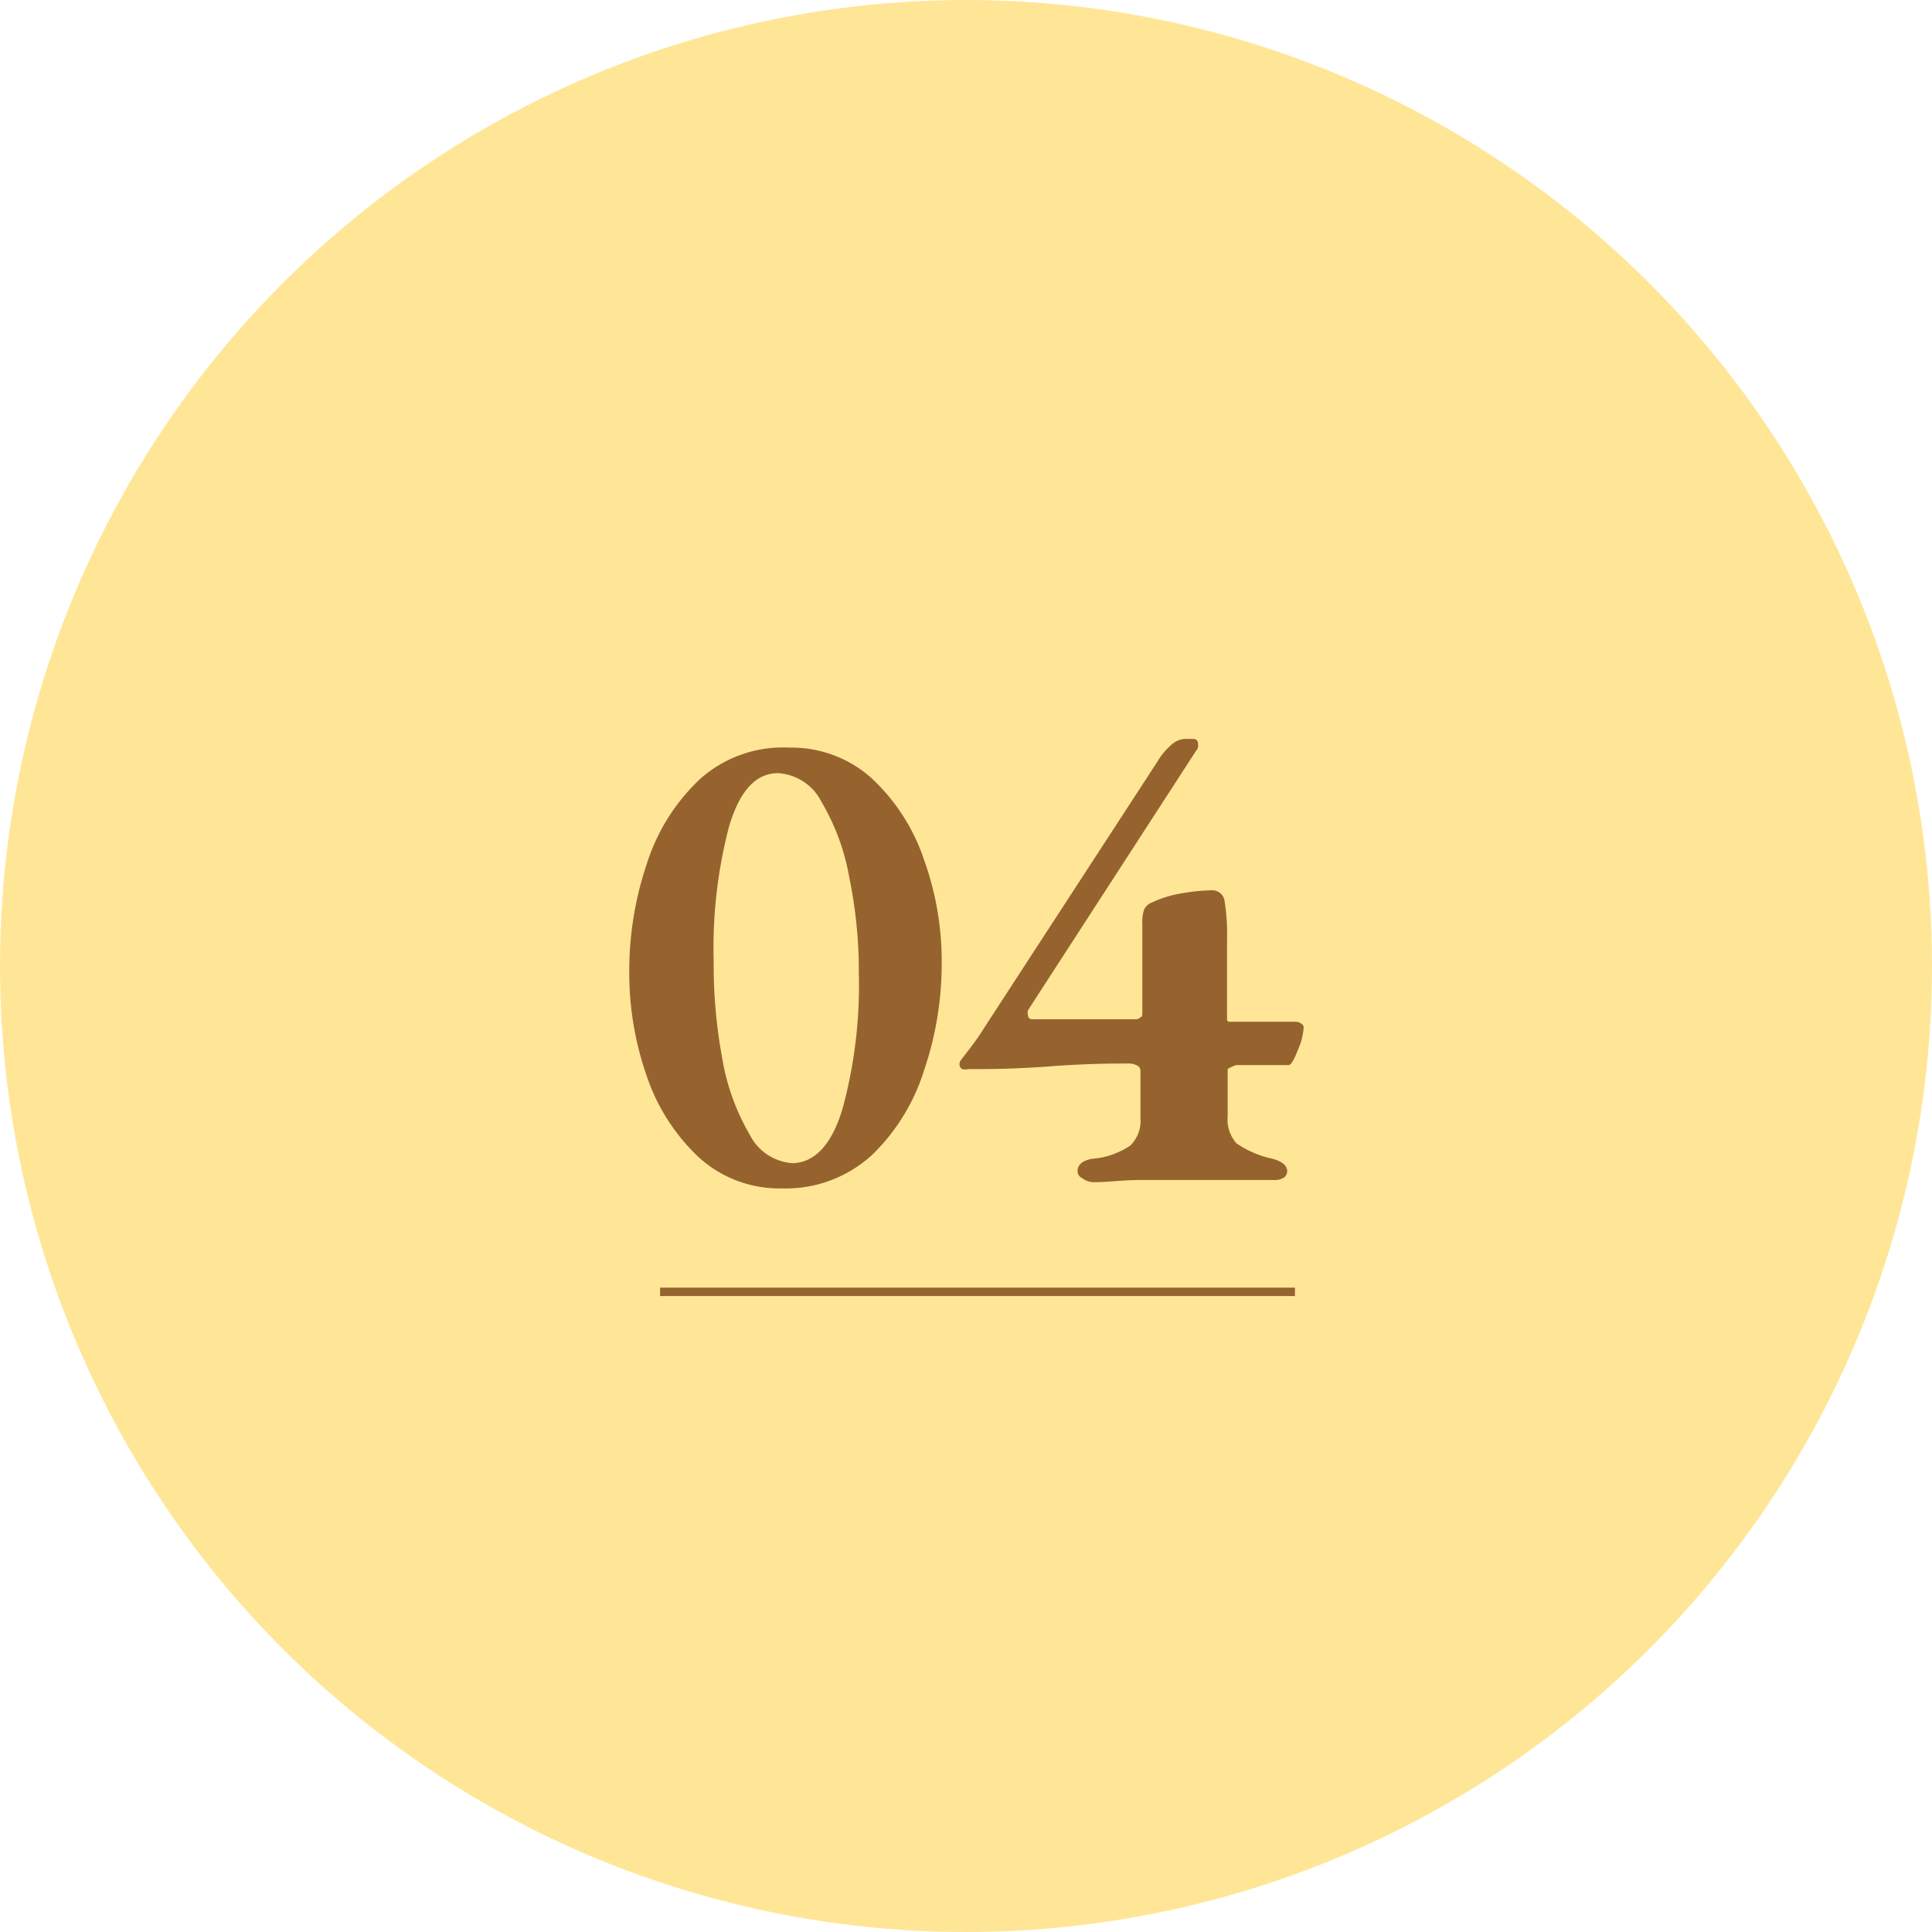 <svg xmlns="http://www.w3.org/2000/svg" width="62.02" height="62.02" viewBox="0 0 62.02 62.02">
  <defs>
    <style>
      .cls-1 {
        fill: #ffe697;
      }

      .cls-2 {
        fill: #96632e;
      }

      .cls-3 {
        fill: none;
        stroke: #96632e;
        stroke-miterlimit: 10;
        stroke-width: 0.27px;
      }
    </style>
  </defs>
  <g id="圖層_2" data-name="圖層 2">
    <g id="圖層_1-2" data-name="圖層 1">
      <g>
        <g>
          <circle class="cls-1" cx="31.01" cy="31.01" r="31.01"/>
          <g>
            <path class="cls-2" d="M22.41,37.13a6.37,6.37,0,0,1-1.66-2.62,10,10,0,0,1-.55-3.31,10.77,10.77,0,0,1,.56-3.46A6.38,6.38,0,0,1,22.48,25,4,4,0,0,1,25.35,24,3.84,3.84,0,0,1,28,25a6.32,6.32,0,0,1,1.67,2.62,9.61,9.61,0,0,1,.56,3.27,10.61,10.61,0,0,1-.56,3.45A6.46,6.46,0,0,1,28,37.07a4.1,4.1,0,0,1-2.89,1.08A3.84,3.84,0,0,1,22.41,37.13Zm4.64-1.55a15.09,15.09,0,0,0,.52-4.32,15,15,0,0,0-.31-3.11,7.19,7.19,0,0,0-.89-2.41,1.67,1.67,0,0,0-1.4-.92c-.7,0-1.22.56-1.56,1.69a15.31,15.31,0,0,0-.5,4.31A16.49,16.49,0,0,0,23.19,34a7.15,7.15,0,0,0,.87,2.41,1.66,1.66,0,0,0,1.4.93Q26.54,37.29,27.05,35.58Z"/>
            <path class="cls-2" d="M34.74,37.82a.25.25,0,0,1-.15-.22c0-.21.15-.34.46-.4a2.55,2.55,0,0,0,1.24-.43,1.12,1.12,0,0,0,.32-.89V34.37a.18.18,0,0,0-.12-.17.53.53,0,0,0-.23-.06c-.49,0-1.33,0-2.53.09s-2,.09-2.64.09a.42.42,0,0,1-.2,0,.18.18,0,0,1-.09-.15.25.25,0,0,1,.07-.17c.28-.36.52-.67.72-1l5.57-8.56a2.12,2.12,0,0,1,.42-.51.71.71,0,0,1,.46-.21h.26c.11,0,.16.06.16.17a.26.26,0,0,1-.07.22L33,32.43a.24.24,0,0,0,0,.15c0,.09.05.14.15.14h3.32a.18.18,0,0,0,.13-.06c.05,0,.07-.07.07-.1v-2.9a1.29,1.29,0,0,1,.06-.47.46.46,0,0,1,.25-.22,3.59,3.59,0,0,1,1-.3,5.88,5.88,0,0,1,.9-.09.4.4,0,0,1,.43.34,6.66,6.66,0,0,1,.08,1.24v2.51c0,.09,0,.13.11.13s.5,0,.81,0l1.28,0a.28.28,0,0,1,.18.06.14.14,0,0,1,.08.12,2.05,2.05,0,0,1-.19.73c-.12.32-.22.48-.29.48l-1.06,0c-.15,0-.35,0-.62,0a.77.77,0,0,0-.17.07.32.32,0,0,0-.11.06v1.5a1.16,1.16,0,0,0,.28.88,3.21,3.21,0,0,0,1.17.5c.31.09.46.22.46.4a.24.24,0,0,1-.12.21.5.5,0,0,1-.27.07c-.39,0-.91,0-1.59,0s-1.06,0-1.34,0-.8,0-1.39,0-1,.07-1.49.07A.61.61,0,0,1,34.74,37.82Z"/>
          </g>
        </g>
        <line class="cls-3" x1="21.19" y1="41.47" x2="41.57" y2="41.47"/>
      </g>
    </g>
  </g>
</svg>
